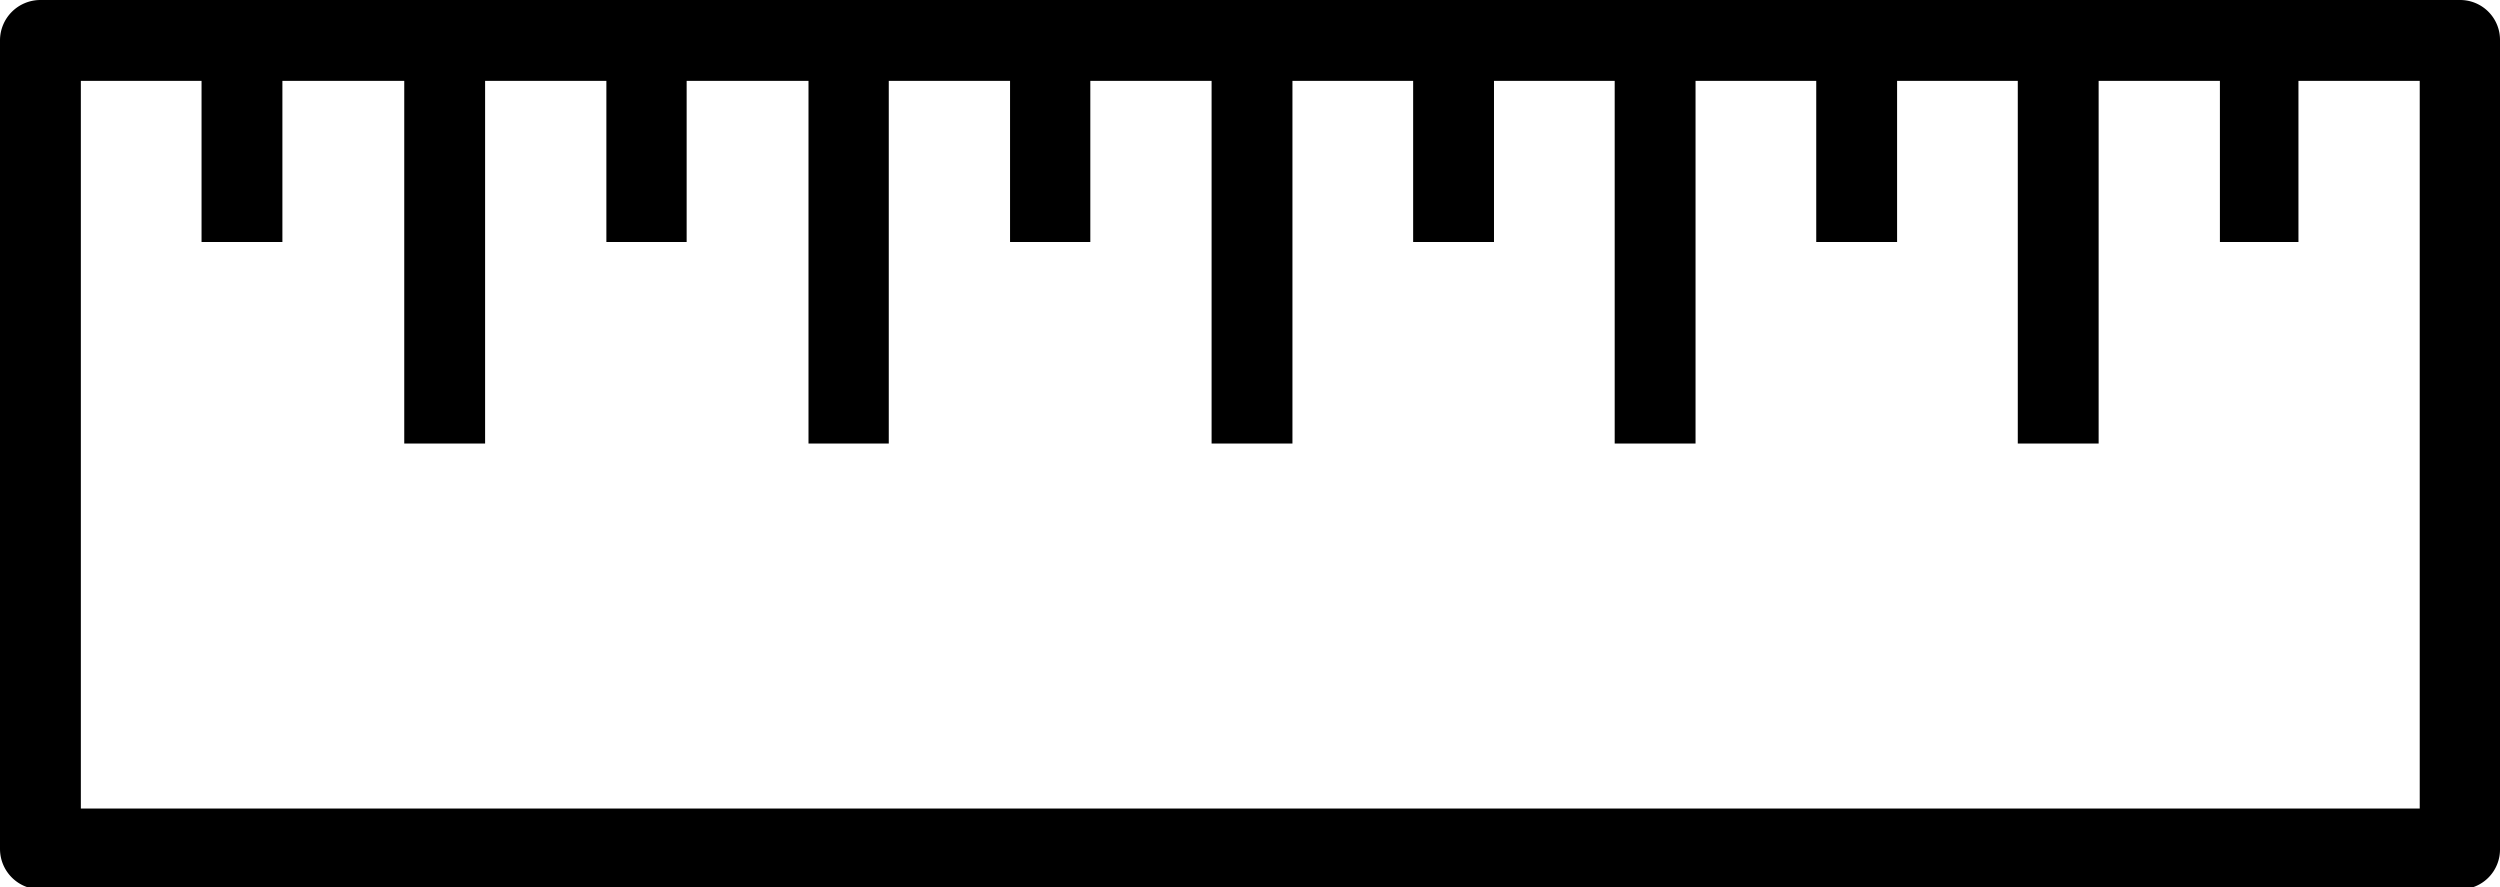 <svg xmlns="http://www.w3.org/2000/svg" viewBox="0 0 43.29 15.36"><title>megethologio</title><g id="Layer_2" data-name="Layer 2"><g id="Layer_1-2" data-name="Layer 1"><path d="M42.6,0H.7A.7.7,0,0,0,0,.7v14a.7.7,0,0,0,.7.7H42.6a.69.69,0,0,0,.69-.7V.7A.69.69,0,0,0,42.6,0Zm-.7,14H1.4V1.4H3.49V4.19h1.4V1.4H7V7.68h1.4V1.4h2.1V4.19h1.39V1.4H14V7.68h1.39V1.4h2.1V4.19h1.39V1.4h2.1V7.68h1.4V1.4h2.09V4.19h1.4V1.4h2.09V7.68h1.4V1.4h2.09V4.19h1.4V1.4h2.09V7.68h1.4V1.4h2.1V4.19H39.8V1.4h2.1V14Z"/></g></g></svg>